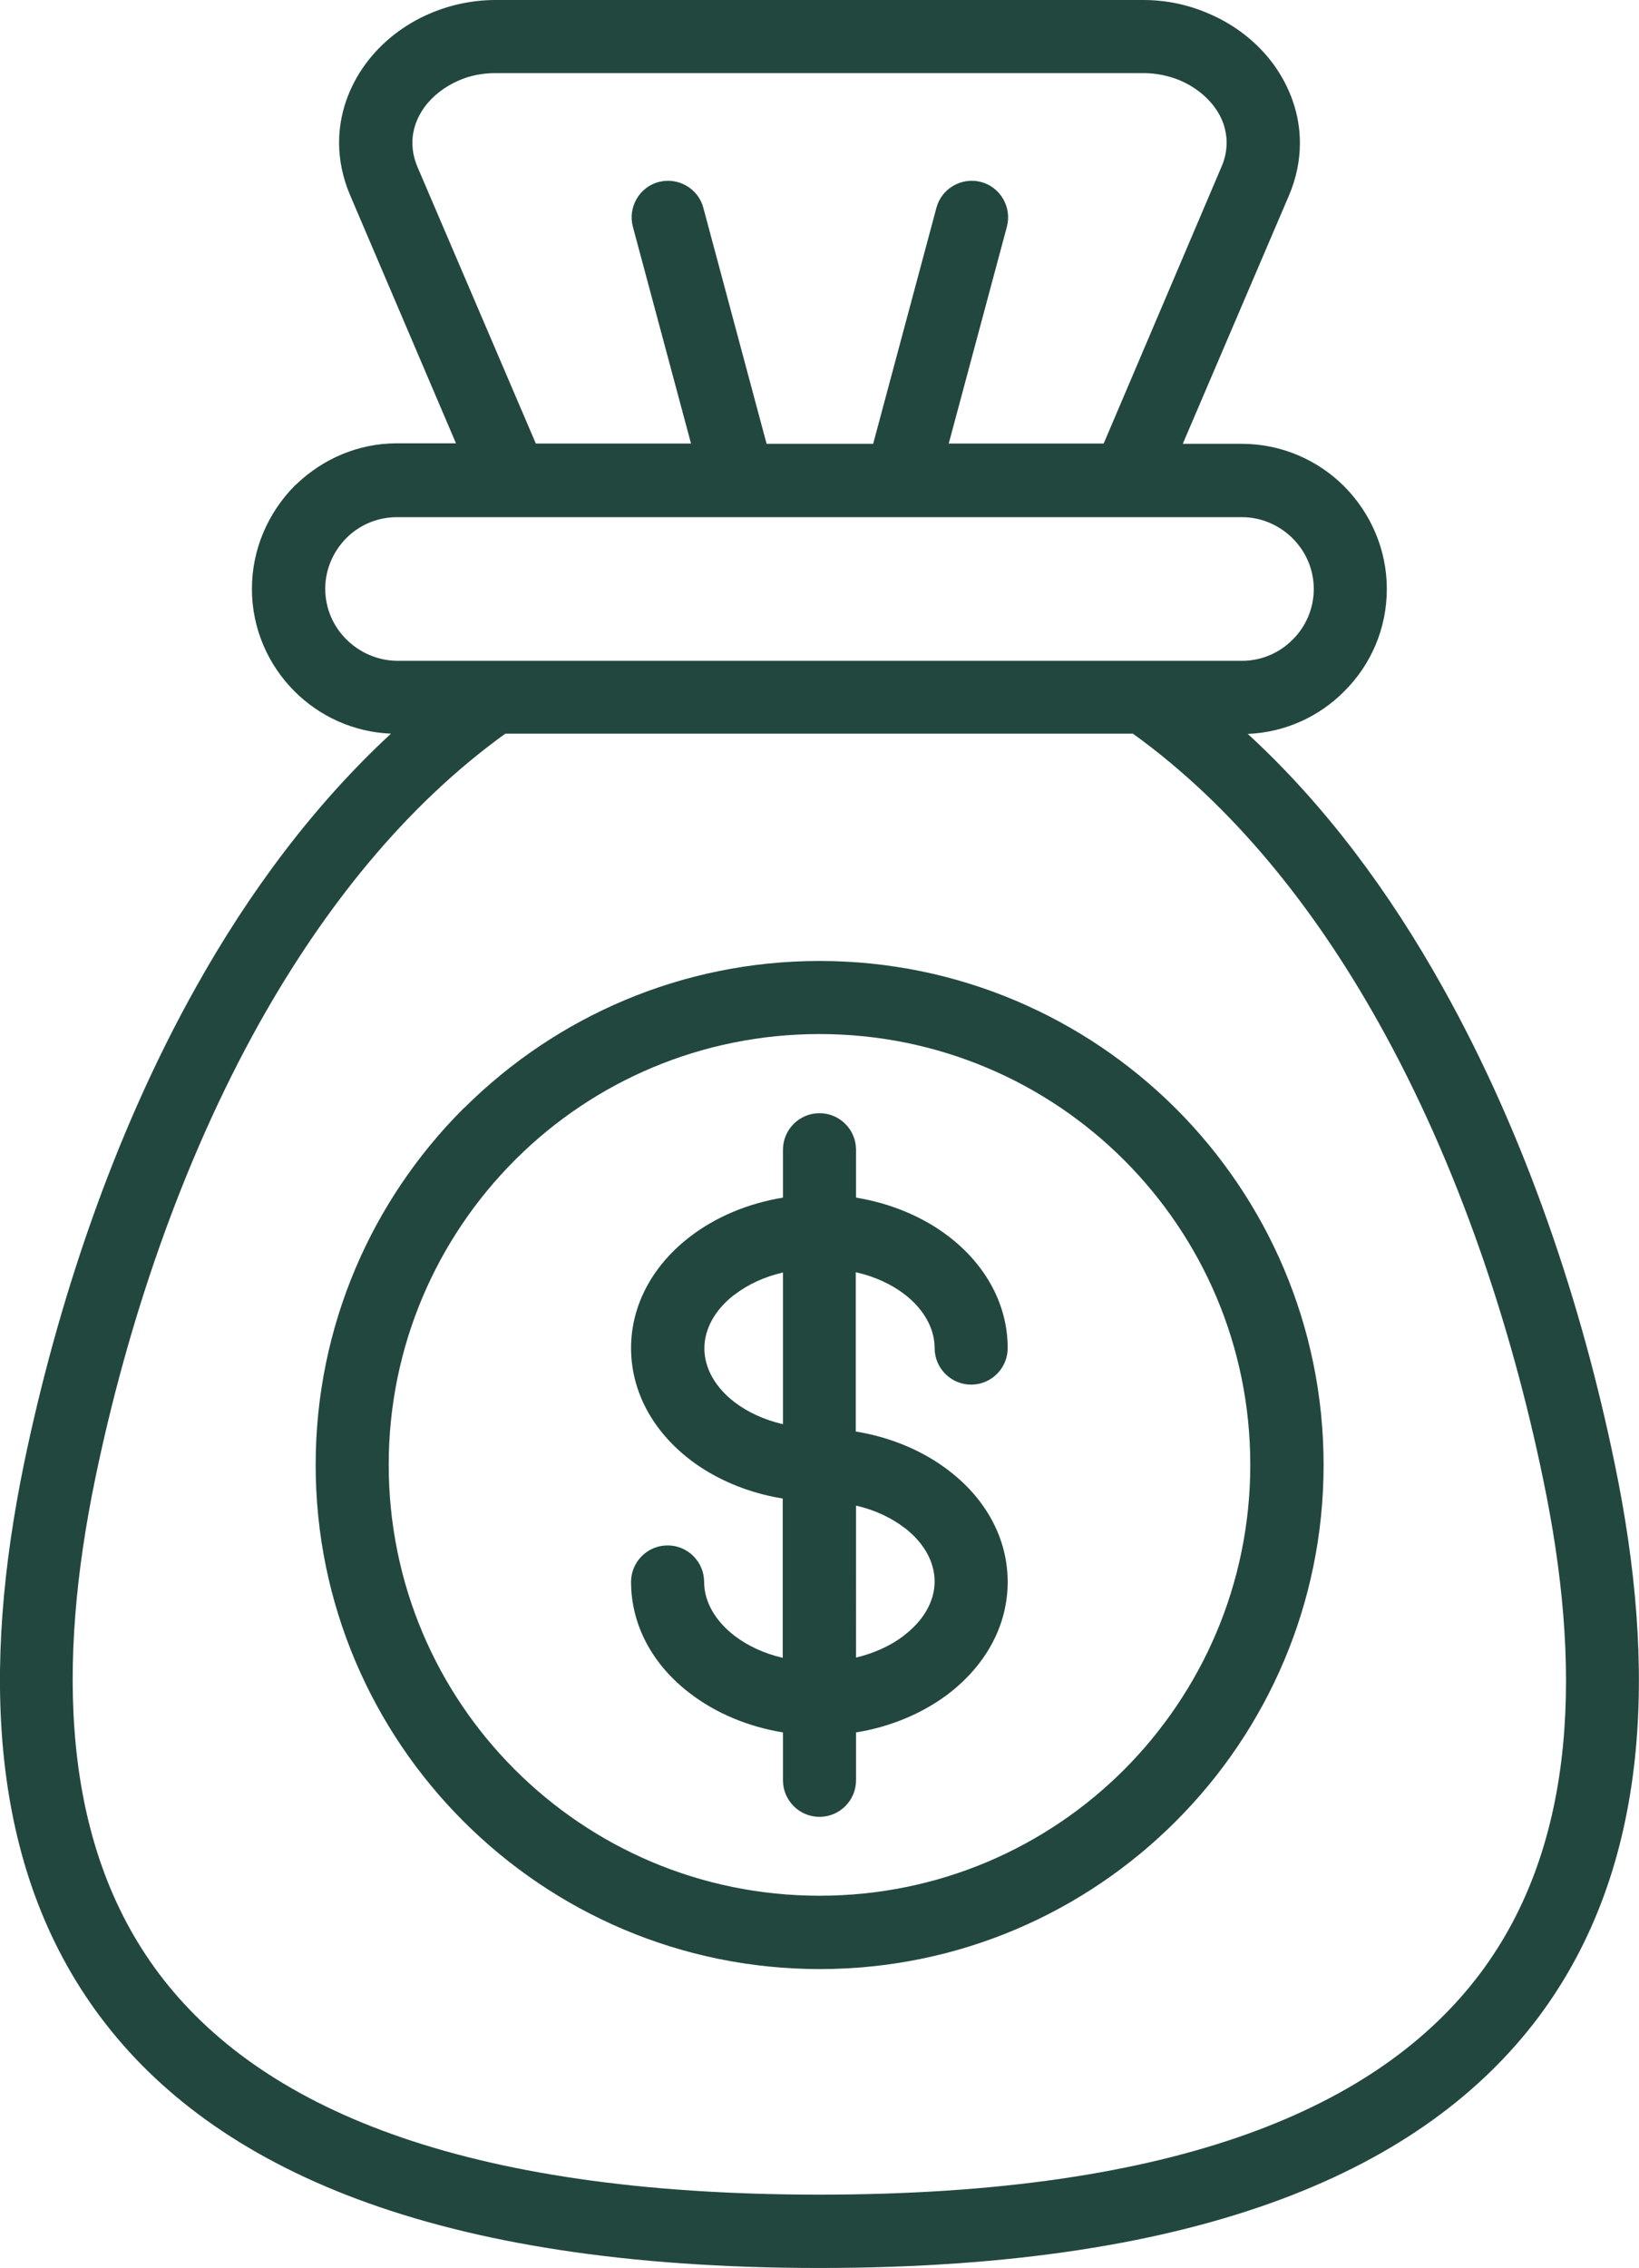 <?xml version="1.0" encoding="UTF-8"?> <svg xmlns="http://www.w3.org/2000/svg" xmlns:xlink="http://www.w3.org/1999/xlink" version="1.1" x="0px" y="0px" viewBox="0 0 65.06 89.99" style="enable-background:new 0 0 65.06 89.99;" xml:space="preserve"> <style type="text/css"> .st0{fill:#FDF9F2;} .st1{fill:#89C4C8;} .st2{fill:#A5DBDB;} .st3{fill:#BBEAE6;} .st4{fill:#231F1C;} .st5{fill:#2A225B;} .st6{fill:#F58C79;} .st7{fill:#FFFFFF;} .st8{fill:#70B9CB;} .st9{fill:#787660;} .st10{fill:#E5DAD3;} .st11{fill:#494039;} .st12{fill:#939279;} .st13{fill:none;stroke:#372E2C;stroke-width:0.767;stroke-miterlimit:10;} .st14{fill:none;stroke:#231F1C;stroke-width:1.534;stroke-miterlimit:10;} .st15{fill:#372E2C;} .st16{fill:none;stroke:#372E2C;stroke-width:0.761;stroke-miterlimit:10;} .st17{fill:none;stroke:#372E2C;stroke-width:0.654;stroke-miterlimit:10;} .st18{fill:none;stroke:#372E2C;stroke-width:0.685;stroke-miterlimit:10;} .st19{fill:none;stroke:#372E2C;stroke-width:0.602;stroke-miterlimit:10;} .st20{fill:#E5DAD3;stroke:#372E2C;stroke-width:0.685;stroke-miterlimit:10;} .st21{fill:none;} .st22{fill:#2965A8;} .st23{fill:none;stroke:#FFFFFF;stroke-miterlimit:10;} .st24{fill:#393984;} .st25{fill:#C1E8E7;} .st26{fill:#4CABE5;} .st27{fill:#323270;} .st28{fill:#3E3E8C;} .st29{fill:#2782AA;} .st30{clip-path:url(#SVGID_00000053545973920184313340000003504194193108978066_);} .st31{fill:#EAEAA4;} .st32{fill:#C3C174;} .st33{fill:#E8E6CB;} .st34{fill:#B0AB7E;} .st35{fill:#C5C376;} .st36{clip-path:url(#SVGID_00000053545973920184313340000003504194193108978066_);fill:#312C70;} .st37{fill:#E6E1C2;} .st38{fill:#EAE9A5;} .st39{clip-path:url(#SVGID_00000053545973920184313340000003504194193108978066_);fill:#2A225B;} .st40{fill:#DCFFFE;} .st41{fill:#042A3D;} .st42{fill:#091720;} .st43{fill:none;stroke:#091720;stroke-miterlimit:10;} .st44{fill:none;stroke:#022D47;stroke-width:3;stroke-miterlimit:10;} .st45{fill:#4C4B4B;} .st46{fill:#305C77;} .st47{fill:#8CA5B4;} .st48{fill:#708490;} .st49{fill:#023859;} .st50{fill:#2D4D60;} .st51{fill:none;stroke:#022D47;stroke-miterlimit:10;} .st52{fill:#022D47;} .st53{fill:#132F40;} .st54{fill:#203643;} .st55{fill:#A8D9E3;} .st56{fill:#294556;} .st57{fill:#415B53;} .st58{fill:#E0E6E7;} .st59{fill:#1E2B26;} .st60{fill:#334941;} .st61{fill:#2A3D36;} .st62{fill:none;stroke:#1E2B26;stroke-miterlimit:10;} .st63{fill:#23332C;} .st64{fill:#F0F2F2;} .st65{fill:#EDEBE9;} .st66{fill:#D8D8D8;} .st67{fill:#ECECE9;} .st68{fill:#DBFF8F;} .st69{fill:#26352F;} .st70{fill:#191919;} .st71{fill:#A37839;} .st72{fill:#D1B378;} .st73{fill:#721E16;} .st74{fill:#6D9DD7;} .st75{fill:#DB2A1A;} .st76{fill:#599DD8;} .st77{stroke:#000000;stroke-width:0.5;stroke-miterlimit:10;} .st78{stroke:#000000;stroke-miterlimit:10;} .st79{fill:#0D0D11;} .st80{fill:#28474D;} .st81{fill:#3B6871;} .st82{fill:#313334;} .st83{fill:#67696B;} .st84{fill:#3C393A;} .st85{fill:#423C3C;} .st86{fill:#515355;} .st87{fill:#484445;} .st88{fill:#D4A936;} .st89{fill:#8AA82C;} .st90{fill:#CBA639;} .st91{fill:#A9D146;} .st92{fill:#007900;} .st93{fill:#00FF00;} .st94{fill:#CBFF89;} .st95{fill:#22473F;} </style> <g id="BACKGROUND"> </g> <g id="OBJECTS"> </g> <g id="TEXT"> <g> <path class="st95" d="M35.91,51.36c0.73,0.56,1.19,1.32,1.19,2.13c0,0.8,0.65,1.45,1.45,1.45s1.45-0.65,1.45-1.45 c0-1.75-0.89-3.31-2.33-4.42c-1-0.77-2.28-1.32-3.69-1.55v-1.9c0-0.8-0.65-1.45-1.45-1.45c-0.8,0-1.45,0.65-1.45,1.45l0,1.9 c-1.41,0.23-2.69,0.78-3.69,1.55l-0.09,0.07c-1.39,1.1-2.25,2.64-2.25,4.35c0,1.75,0.89,3.31,2.33,4.42 c1,0.77,2.28,1.32,3.69,1.55v6.32c-0.74-0.17-1.4-0.48-1.92-0.88c-0.74-0.57-1.2-1.33-1.2-2.13c0-0.8-0.65-1.45-1.45-1.45 s-1.45,0.65-1.45,1.45c0,1.75,0.89,3.32,2.34,4.42c1,0.77,2.28,1.32,3.69,1.55v1.9c0,0.8,0.65,1.45,1.45,1.45s1.45-0.65,1.45-1.45 v-1.9c1.37-0.22,2.61-0.75,3.6-1.48l0.09-0.07c1.44-1.11,2.33-2.67,2.33-4.42c0-1.71-0.85-3.25-2.25-4.35l-0.09-0.07 c-1-0.77-2.28-1.32-3.69-1.55v-6.32C34.73,50.65,35.39,50.96,35.91,51.36z M31.08,56.51c-0.74-0.17-1.41-0.48-1.93-0.88 c-0.73-0.56-1.19-1.32-1.19-2.13c0-0.78,0.43-1.52,1.13-2.08l0.07-0.05c0.52-0.4,1.18-0.71,1.92-0.88V56.51z M33.98,59.74 c0.74,0.17,1.4,0.48,1.92,0.88l0.07,0.05c0.7,0.56,1.13,1.3,1.13,2.08c0,0.81-0.46,1.56-1.2,2.13l-0.06,0.05 c-0.51,0.38-1.15,0.67-1.86,0.84L33.98,59.74L33.98,59.74z"></path> <path class="st95" d="M64.1,58.1c-1.3-6.32-3.53-13.04-6.84-18.94c-2.11-3.78-4.67-7.23-7.73-10.04c1.49-0.06,2.84-0.69,3.83-1.69 c1.05-1.04,1.69-2.48,1.69-4.06c0-1.58-0.65-3.02-1.69-4.07c-1.04-1.04-2.48-1.69-4.07-1.69h-2.34l4.21-9.84 c0.3-0.7,0.44-1.41,0.44-2.09c0-1.15-0.39-2.22-1.05-3.13c-0.64-0.87-1.53-1.57-2.57-2.01C47.18,0.19,46.3,0,45.38,0h-25.7 c-0.92,0-1.8,0.19-2.6,0.53c-1.04,0.44-1.94,1.15-2.57,2.01c-0.66,0.9-1.05,1.98-1.05,3.12c0,0.68,0.14,1.39,0.44,2.09l4.2,9.84 h-2.35c-1.53,0-2.93,0.62-3.97,1.61l-0.09,0.08C10.65,20.34,10,21.78,10,23.37c0,1.58,0.65,3.02,1.69,4.06 c0.99,0.99,2.34,1.62,3.83,1.68c-3.05,2.82-5.62,6.27-7.73,10.04c-3.31,5.9-5.53,12.62-6.84,18.94C-0.69,66.08-0.53,74.02,4,80.05 c4.49,5.98,13.19,9.94,28.53,9.94s24.03-3.96,28.53-9.94C65.58,74.02,65.75,66.08,64.1,58.1z M16.57,6.62 c-0.14-0.33-0.2-0.65-0.2-0.96c0-0.51,0.18-1,0.48-1.41c0.33-0.45,0.81-0.82,1.37-1.06C18.65,3,19.15,2.9,19.68,2.9h25.7 c0.53,0,1.02,0.11,1.46,0.29c0.56,0.24,1.04,0.61,1.37,1.06c0.31,0.41,0.48,0.9,0.48,1.41c0,0.31-0.06,0.63-0.2,0.95L43.81,17.6 h-6.15l2.31-8.61c0.2-0.77-0.26-1.57-1.03-1.77c-0.77-0.2-1.57,0.26-1.77,1.03l-2.51,9.36l0.01,0h-4.24l-2.51-9.36 c-0.2-0.77-1-1.23-1.77-1.03c-0.77,0.2-1.23,1-1.03,1.77l2.31,8.61h-6.16L16.57,6.62z M13.75,25.37 c-0.52-0.51-0.84-1.23-0.84-2.01c0-0.78,0.33-1.5,0.84-2.01l0.06-0.06c0.51-0.48,1.2-0.77,1.95-0.77H49.3 c0.78,0,1.5,0.33,2.01,0.84c0.52,0.52,0.84,1.23,0.84,2.01s-0.32,1.5-0.84,2.01c-0.51,0.52-1.23,0.84-2.01,0.84H15.76 C14.97,26.21,14.26,25.88,13.75,25.37z M58.75,78.31c-3.97,5.28-11.93,8.77-26.22,8.77s-22.25-3.49-26.22-8.77 c-3.93-5.23-4.03-12.38-2.53-19.64c1.25-6.04,3.38-12.47,6.53-18.1c2.56-4.56,5.78-8.6,9.75-11.46h24.91 c3.97,2.86,7.2,6.9,9.75,11.46c3.16,5.64,5.28,12.06,6.53,18.1C62.77,65.94,62.68,73.08,58.75,78.31z"></path> <path class="st95" d="M32.53,38.13L32.53,38.13c-5.47,0-10.44,2.21-14.05,5.78l-0.09,0.08c-3.62,3.62-5.86,8.62-5.86,14.14 c0,5.51,2.24,10.51,5.86,14.13l0.01,0.01c3.62,3.62,8.62,5.86,14.14,5.86s10.51-2.24,14.13-5.86l0.01-0.01 c3.62-3.62,5.86-8.62,5.86-14.13c0-5.52-2.24-10.52-5.86-14.14C43.05,40.37,38.05,38.13,32.53,38.13z M44.62,70.22 c-3.09,3.09-7.36,5-12.09,5c-4.73,0-9-1.91-12.1-5.01c-3.09-3.09-5-7.36-5-12.09c0-4.72,1.92-9,5.01-12.09l0.07-0.07 c3.08-3.05,7.33-4.93,12.02-4.93c4.72,0,9,1.91,12.09,5l0,0c3.1,3.1,5.01,7.37,5.01,12.09C49.63,62.85,47.71,67.12,44.62,70.22z"></path> </g> </g> </svg> 